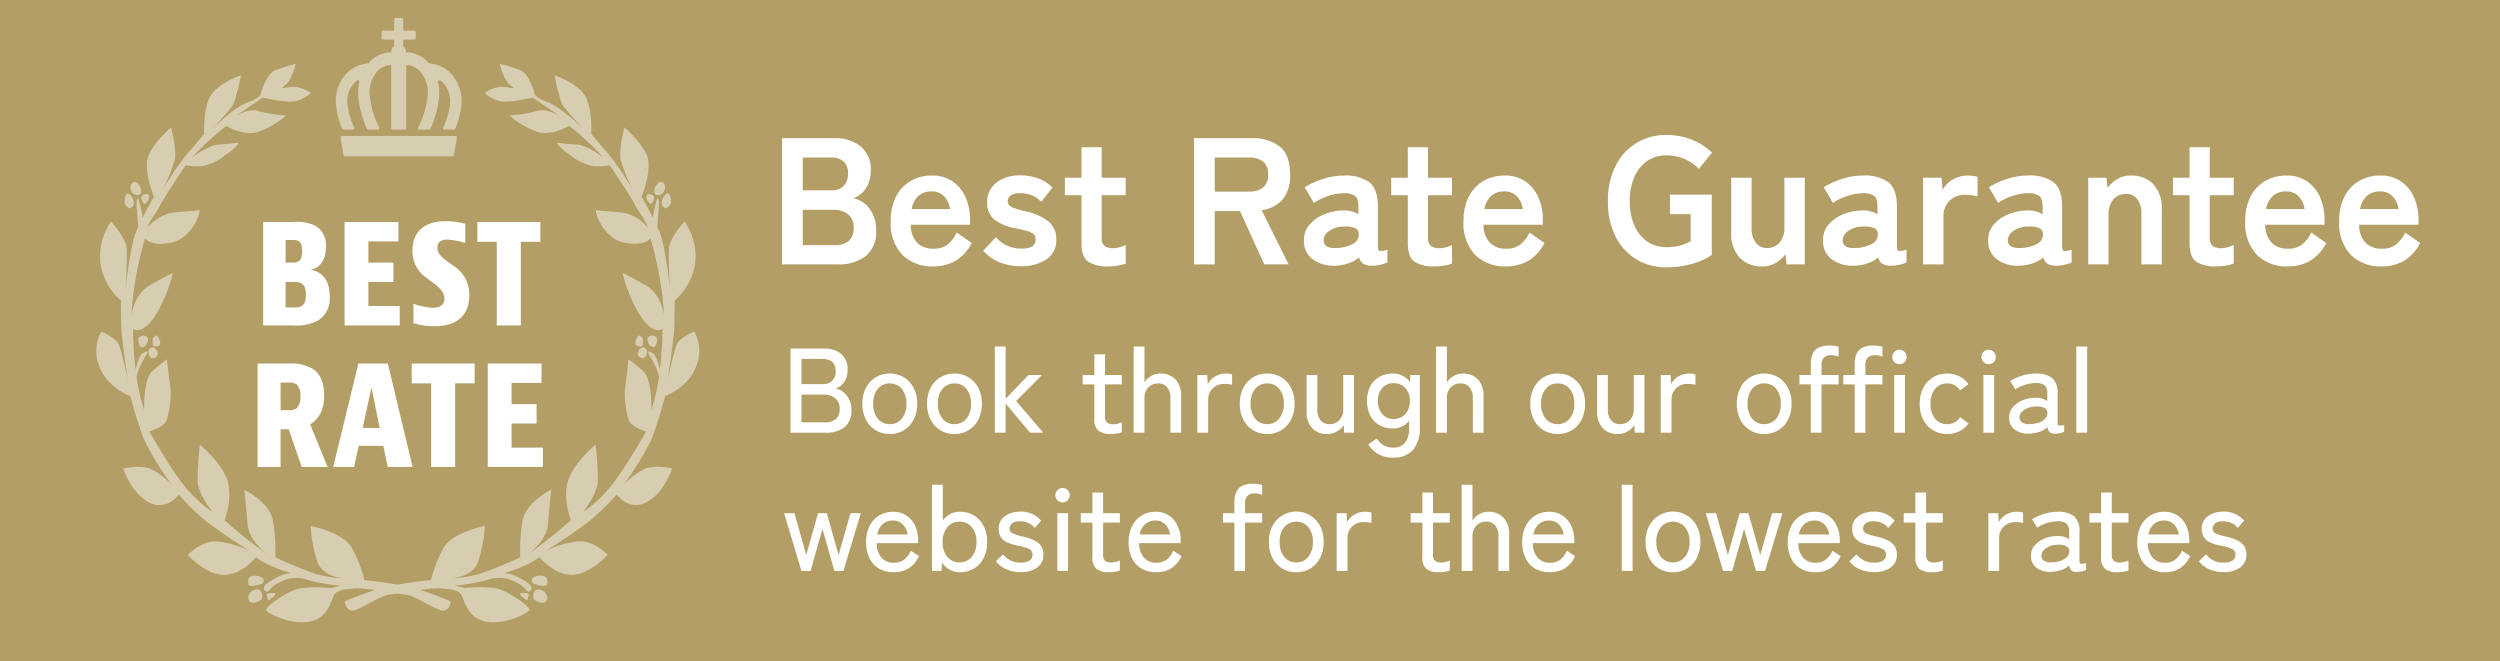 <svg xmlns="http://www.w3.org/2000/svg" width="416" height="110" viewBox="0 0 416 110"><g transform="translate(-1318 -485)"><rect width="416" height="110" transform="translate(1318 485)" fill="#b39e66"/><g transform="translate(189.564 -587.454)"><path d="M2.13,0V-21h8.82a6.537,6.537,0,0,1,4.26,1.365,4.788,4.788,0,0,1,1.68,3.945,5.3,5.3,0,0,1-.825,3.045A4.035,4.035,0,0,1,13.98-11.01a4.318,4.318,0,0,1,2.715,1.755,5.791,5.791,0,0,1,1.1,3.585,5.142,5.142,0,0,1-1.74,4.29A7.48,7.48,0,0,1,11.28,0ZM5.58-3.21H10.8a3.605,3.605,0,0,0,2.445-.7,2.843,2.843,0,0,0,.8-2.235,2.639,2.639,0,0,0-.93-2.2A3.61,3.61,0,0,0,10.8-9.09H5.58Zm0-9.12h4.77a2.677,2.677,0,0,0,2.07-.75,2.941,2.941,0,0,0,.69-2.07,2.526,2.526,0,0,0-.735-1.98,3.015,3.015,0,0,0-2.085-.66H5.58ZM27.27.33a6.987,6.987,0,0,1-5.1-1.905A7.565,7.565,0,0,1,20.22-7.23a8.735,8.735,0,0,1,.87-4.035,6.263,6.263,0,0,1,2.43-2.61,6.924,6.924,0,0,1,3.57-.915,5.865,5.865,0,0,1,3.42.975,6.239,6.239,0,0,1,2.16,2.655,9.176,9.176,0,0,1,.75,3.78v.78H23.55a4.306,4.306,0,0,0,1.14,3.075,3.8,3.8,0,0,0,2.64.915,3.747,3.747,0,0,0,2.31-.675A5.471,5.471,0,0,0,31.2-5.31l2.49,1.74A7.234,7.234,0,0,1,30.975-.585,7.349,7.349,0,0,1,27.27.33ZM23.7-9.21h6.39a3.807,3.807,0,0,0-1.035-2.175,2.8,2.8,0,0,0-2.025-.765,3.261,3.261,0,0,0-2.175.72A3.754,3.754,0,0,0,23.7-9.21ZM41.79.3a9.232,9.232,0,0,1-3.36-.615A7.4,7.4,0,0,1,35.61-2.28l2.1-2.25a5.451,5.451,0,0,0,4.26,1.89,3.506,3.506,0,0,0,1.785-.345A1.381,1.381,0,0,0,44.31-4.26a1.025,1.025,0,0,0-.27-.735,2.478,2.478,0,0,0-1.005-.525,18.729,18.729,0,0,0-2.145-.51,8.112,8.112,0,0,1-3.36-1.38,3.565,3.565,0,0,1-1.26-3.03,3.805,3.805,0,0,1,.72-2.325,4.723,4.723,0,0,1,1.95-1.515,6.719,6.719,0,0,1,2.73-.54,9.01,9.01,0,0,1,3.06.495,6.24,6.24,0,0,1,2.4,1.545l-1.89,2.37a4.133,4.133,0,0,0-1.62-1.11,5.447,5.447,0,0,0-1.89-.33,2.471,2.471,0,0,0-1.575.39,1.178,1.178,0,0,0-.465.93,1,1,0,0,0,.225.66,2.11,2.11,0,0,0,.885.51,18.592,18.592,0,0,0,1.92.54,9.19,9.19,0,0,1,3.72,1.65,3.7,3.7,0,0,1,1.32,3.03A3.744,3.744,0,0,1,46.1-.825,7.543,7.543,0,0,1,41.79.3ZM56.34.33a5.691,5.691,0,0,1-3.255-.78Q51.96-1.23,51.96-3.57v-7.95H49.2v-2.91h2.76V-19.5h3.36v5.07h3.99v2.91H55.32v7.08a1.613,1.613,0,0,0,.495,1.38,2.4,2.4,0,0,0,1.425.36A3.913,3.913,0,0,0,58.4-2.88a5.114,5.114,0,0,0,.915-.36V-.15A6.923,6.923,0,0,1,57.96.2,9.838,9.838,0,0,1,56.34.33ZM70.68,0V-21h9.6a7.261,7.261,0,0,1,4.665,1.38q1.725,1.38,1.725,4.65a6.139,6.139,0,0,1-1.26,4.185A5.552,5.552,0,0,1,81.93-9.03L86.43,0H82.38L78.33-8.88h-4.2V0Zm3.45-12.12H79.8a3.755,3.755,0,0,0,2.37-.66,2.621,2.621,0,0,0,.84-2.19,2.582,2.582,0,0,0-.84-2.16,3.755,3.755,0,0,0-2.37-.66H74.13ZM94.35.21A5.949,5.949,0,0,1,90.495-.81,3.734,3.734,0,0,1,88.98-4.02a3.864,3.864,0,0,1,.93-2.61,6.325,6.325,0,0,1,2.4-1.695,8.194,8.194,0,0,1,3.03-.645,4.44,4.44,0,0,1,1.47.12,4.543,4.543,0,0,1,1.23.51V-9.6q0-1.41-.6-1.83a3.084,3.084,0,0,0-1.77-.42,8.4,8.4,0,0,0-2.655.465A9.288,9.288,0,0,0,90.63-10.23L89.1-12.84A13.694,13.694,0,0,1,92.07-14.2a11.221,11.221,0,0,1,3.6-.585,6.639,6.639,0,0,1,4.2,1.125q1.41,1.125,1.41,4.065v6.63q0,.63.285.72a3.007,3.007,0,0,0,1.3-.21V-.33a6.147,6.147,0,0,1-1.125.375A6.116,6.116,0,0,1,100.29.21a2.665,2.665,0,0,1-1.425-.315A1.757,1.757,0,0,1,98.16-1.17,5.48,5.48,0,0,1,96.42-.2,7.527,7.527,0,0,1,94.35.21Zm-.06-2.94a6.2,6.2,0,0,0,2.775-.66A1.75,1.75,0,0,0,98.1-5.1a1.039,1.039,0,0,0-.735-.99A4.253,4.253,0,0,0,95.61-6.3a4.146,4.146,0,0,0-2.43.735,1.888,1.888,0,0,0-.93,1.575Q92.31-2.64,94.29-2.73ZM110.64.33a5.691,5.691,0,0,1-3.255-.78q-1.125-.78-1.125-3.12v-7.95H103.5v-2.91h2.76V-19.5h3.36v5.07h3.99v2.91h-3.99v7.08a1.613,1.613,0,0,0,.5,1.38,2.4,2.4,0,0,0,1.425.36,3.913,3.913,0,0,0,1.155-.18,5.115,5.115,0,0,0,.915-.36V-.15A6.923,6.923,0,0,1,112.26.2,9.838,9.838,0,0,1,110.64.33Zm11.94,0a6.987,6.987,0,0,1-5.1-1.905,7.565,7.565,0,0,1-1.95-5.655,8.735,8.735,0,0,1,.87-4.035,6.263,6.263,0,0,1,2.43-2.61,6.924,6.924,0,0,1,3.57-.915,5.865,5.865,0,0,1,3.42.975,6.239,6.239,0,0,1,2.16,2.655,9.176,9.176,0,0,1,.75,3.78v.78h-9.87A4.306,4.306,0,0,0,120-3.525a3.8,3.8,0,0,0,2.64.915,3.747,3.747,0,0,0,2.31-.675,5.471,5.471,0,0,0,1.56-2.025L129-3.57a7.234,7.234,0,0,1-2.715,2.985A7.349,7.349,0,0,1,122.58.33Zm-3.57-9.54h6.39a3.807,3.807,0,0,0-1.035-2.175,2.8,2.8,0,0,0-2.025-.765,3.261,3.261,0,0,0-2.175.72A3.754,3.754,0,0,0,119.01-9.21ZM149.31.48a9.485,9.485,0,0,1-5.055-1.35A9.228,9.228,0,0,1,140.8-4.7,12.765,12.765,0,0,1,139.56-10.5a12.836,12.836,0,0,1,1.245-5.835,9.331,9.331,0,0,1,3.45-3.84,9.4,9.4,0,0,1,5.055-1.365,11.01,11.01,0,0,1,4.3.825A10.022,10.022,0,0,1,156.87-18.6l-2.19,2.7a6.806,6.806,0,0,0-2.325-1.62,7.446,7.446,0,0,0-3.045-.63,5.513,5.513,0,0,0-3.255.96,6.22,6.22,0,0,0-2.115,2.685,9.971,9.971,0,0,0-.75,4.005,9.89,9.89,0,0,0,.75,3.975,6.22,6.22,0,0,0,2.115,2.685,5.513,5.513,0,0,0,3.255.96,8.28,8.28,0,0,0,2.355-.285,7.721,7.721,0,0,0,1.665-.705v-4.5h-3.45v-3.24h6.96V-1.59a11.1,11.1,0,0,1-3.345,1.515A15.333,15.333,0,0,1,149.31.48ZM165.18.33A4.946,4.946,0,0,1,161.5-1.11a5.815,5.815,0,0,1-1.425-4.26v-9.06h3.39v8.31a3.92,3.92,0,0,0,.705,2.52,2.261,2.261,0,0,0,1.845.87,2.694,2.694,0,0,0,2.1-.9,3.826,3.826,0,0,0,.81-2.64v-8.16h3.39V0h-3.03l-.18-1.71a5.269,5.269,0,0,1-1.56,1.425A4.4,4.4,0,0,1,165.18.33ZM180.72.21a5.949,5.949,0,0,1-3.855-1.02,3.735,3.735,0,0,1-1.515-3.21,3.864,3.864,0,0,1,.93-2.61,6.325,6.325,0,0,1,2.4-1.695,8.194,8.194,0,0,1,3.03-.645,4.44,4.44,0,0,1,1.47.12,4.543,4.543,0,0,1,1.23.51V-9.6q0-1.41-.6-1.83a3.084,3.084,0,0,0-1.77-.42,8.4,8.4,0,0,0-2.655.465A9.287,9.287,0,0,0,177-10.23l-1.53-2.61a13.694,13.694,0,0,1,2.97-1.365,11.222,11.222,0,0,1,3.6-.585,6.639,6.639,0,0,1,4.2,1.125q1.41,1.125,1.41,4.065v6.63q0,.63.285.72a3.007,3.007,0,0,0,1.3-.21V-.33a6.147,6.147,0,0,1-1.125.375A6.116,6.116,0,0,1,186.66.21a2.665,2.665,0,0,1-1.425-.315,1.757,1.757,0,0,1-.705-1.065,5.48,5.48,0,0,1-1.74.975A7.527,7.527,0,0,1,180.72.21Zm-.06-2.94a6.2,6.2,0,0,0,2.775-.66A1.75,1.75,0,0,0,184.47-5.1a1.039,1.039,0,0,0-.735-.99,4.253,4.253,0,0,0-1.755-.21,4.146,4.146,0,0,0-2.43.735,1.888,1.888,0,0,0-.93,1.575Q178.68-2.64,180.66-2.73ZM192,0V-14.43h3.06l.21,2.04a4.111,4.111,0,0,1,1.695-1.74,4.853,4.853,0,0,1,2.445-.66,6.607,6.607,0,0,1,.93.06,5,5,0,0,1,.72.15v3.27a6.049,6.049,0,0,0-.915-.195,8.688,8.688,0,0,0-1.215-.075,3.551,3.551,0,0,0-2.5.96,3.5,3.5,0,0,0-1.035,2.7V0Zm16.2.21a5.949,5.949,0,0,1-3.855-1.02,3.735,3.735,0,0,1-1.515-3.21,3.864,3.864,0,0,1,.93-2.61,6.325,6.325,0,0,1,2.4-1.695,8.194,8.194,0,0,1,3.03-.645,4.44,4.44,0,0,1,1.47.12,4.543,4.543,0,0,1,1.23.51V-9.6q0-1.41-.6-1.83a3.084,3.084,0,0,0-1.77-.42,8.4,8.4,0,0,0-2.655.465,9.287,9.287,0,0,0-2.385,1.155l-1.53-2.61a13.694,13.694,0,0,1,2.97-1.365,11.222,11.222,0,0,1,3.6-.585,6.639,6.639,0,0,1,4.2,1.125q1.41,1.125,1.41,4.065v6.63q0,.63.285.72a3.007,3.007,0,0,0,1.3-.21V-.33A6.147,6.147,0,0,1,215.6.045,6.116,6.116,0,0,1,214.14.21a2.665,2.665,0,0,1-1.425-.315,1.757,1.757,0,0,1-.705-1.065,5.48,5.48,0,0,1-1.74.975A7.527,7.527,0,0,1,208.2.21Zm-.06-2.94a6.2,6.2,0,0,0,2.775-.66A1.75,1.75,0,0,0,211.95-5.1a1.039,1.039,0,0,0-.735-.99,4.253,4.253,0,0,0-1.755-.21,4.146,4.146,0,0,0-2.43.735,1.888,1.888,0,0,0-.93,1.575Q206.16-2.64,208.14-2.73ZM219.48,0V-14.43h3.03l.18,1.71a5.459,5.459,0,0,1,1.59-1.455,4.344,4.344,0,0,1,2.34-.615,4.946,4.946,0,0,1,3.675,1.44,5.771,5.771,0,0,1,1.425,4.23V0h-3.39V-8.31a4.026,4.026,0,0,0-.69-2.565,2.265,2.265,0,0,0-1.86-.855,2.716,2.716,0,0,0-2.1.885,3.768,3.768,0,0,0-.81,2.625V0Zm21.24.33a5.691,5.691,0,0,1-3.255-.78q-1.125-.78-1.125-3.12v-7.95h-2.76v-2.91h2.76V-19.5h3.36v5.07h3.99v2.91H239.7v7.08a1.613,1.613,0,0,0,.495,1.38,2.4,2.4,0,0,0,1.425.36,3.913,3.913,0,0,0,1.155-.18,5.115,5.115,0,0,0,.915-.36V-.15A6.923,6.923,0,0,1,242.34.2,9.838,9.838,0,0,1,240.72.33Zm11.94,0a6.987,6.987,0,0,1-5.1-1.905,7.565,7.565,0,0,1-1.95-5.655,8.735,8.735,0,0,1,.87-4.035,6.263,6.263,0,0,1,2.43-2.61,6.924,6.924,0,0,1,3.57-.915,5.865,5.865,0,0,1,3.42.975,6.239,6.239,0,0,1,2.16,2.655,9.177,9.177,0,0,1,.75,3.78v.78h-9.87a4.306,4.306,0,0,0,1.14,3.075,3.8,3.8,0,0,0,2.64.915,3.747,3.747,0,0,0,2.31-.675,5.471,5.471,0,0,0,1.56-2.025l2.49,1.74a7.235,7.235,0,0,1-2.715,2.985A7.349,7.349,0,0,1,252.66.33Zm-3.57-9.54h6.39a3.806,3.806,0,0,0-1.035-2.175,2.8,2.8,0,0,0-2.025-.765,3.261,3.261,0,0,0-2.175.72A3.754,3.754,0,0,0,249.09-9.21ZM268.29.33a6.987,6.987,0,0,1-5.1-1.905,7.565,7.565,0,0,1-1.95-5.655,8.735,8.735,0,0,1,.87-4.035,6.263,6.263,0,0,1,2.43-2.61,6.924,6.924,0,0,1,3.57-.915,5.865,5.865,0,0,1,3.42.975,6.239,6.239,0,0,1,2.16,2.655,9.176,9.176,0,0,1,.75,3.78v.78h-9.87a4.306,4.306,0,0,0,1.14,3.075,3.8,3.8,0,0,0,2.64.915,3.747,3.747,0,0,0,2.31-.675,5.471,5.471,0,0,0,1.56-2.025l2.49,1.74a7.234,7.234,0,0,1-2.715,2.985A7.349,7.349,0,0,1,268.29.33Zm-3.57-9.54h6.39a3.807,3.807,0,0,0-1.035-2.175,2.8,2.8,0,0,0-2.025-.765,3.261,3.261,0,0,0-2.175.72A3.754,3.754,0,0,0,264.72-9.21Z" transform="translate(1256.436 1116.454)" fill="#fff"/><path d="M1.54,0V-14H7.08a4.3,4.3,0,0,1,2.91.91,3.291,3.291,0,0,1,1.05,2.63,3.459,3.459,0,0,1-.54,1.98A2.857,2.857,0,0,1,9.08-7.36a3.134,3.134,0,0,1,1.87,1.25,3.85,3.85,0,0,1,.73,2.35A3.489,3.489,0,0,1,10.57-.94,4.874,4.874,0,0,1,7.34,0ZM3.36-1.72H7.12A2.94,2.94,0,0,0,9.1-2.27a2.172,2.172,0,0,0,.62-1.71,2.145,2.145,0,0,0-.74-1.74A2.828,2.828,0,0,0,7.1-6.34H3.36Zm0-6.36H6.88A2.149,2.149,0,0,0,8.5-8.66a2.123,2.123,0,0,0,.56-1.54q0-2.08-2.3-2.08H3.36ZM18.06.22a4.413,4.413,0,0,1-2.35-.63,4.386,4.386,0,0,1-1.62-1.77,5.664,5.664,0,0,1-.59-2.64,5.6,5.6,0,0,1,.59-2.63,4.4,4.4,0,0,1,1.62-1.76,4.413,4.413,0,0,1,2.35-.63,4.413,4.413,0,0,1,2.35.63,4.4,4.4,0,0,1,1.62,1.76,5.6,5.6,0,0,1,.59,2.63,5.664,5.664,0,0,1-.59,2.64A4.386,4.386,0,0,1,20.41-.41,4.413,4.413,0,0,1,18.06.22Zm0-1.64a2.486,2.486,0,0,0,1.99-.91,3.734,3.734,0,0,0,.77-2.49,3.693,3.693,0,0,0-.77-2.48,2.5,2.5,0,0,0-1.99-.9,2.5,2.5,0,0,0-1.99.9,3.693,3.693,0,0,0-.77,2.48,3.734,3.734,0,0,0,.77,2.49A2.486,2.486,0,0,0,18.06-1.42ZM28.82.22a4.413,4.413,0,0,1-2.35-.63,4.386,4.386,0,0,1-1.62-1.77,5.664,5.664,0,0,1-.59-2.64,5.6,5.6,0,0,1,.59-2.63,4.4,4.4,0,0,1,1.62-1.76,4.413,4.413,0,0,1,2.35-.63,4.413,4.413,0,0,1,2.35.63,4.4,4.4,0,0,1,1.62,1.76,5.6,5.6,0,0,1,.59,2.63,5.665,5.665,0,0,1-.59,2.64A4.386,4.386,0,0,1,31.17-.41,4.413,4.413,0,0,1,28.82.22Zm0-1.64a2.486,2.486,0,0,0,1.99-.91,3.734,3.734,0,0,0,.77-2.49,3.693,3.693,0,0,0-.77-2.48,2.5,2.5,0,0,0-1.99-.9,2.5,2.5,0,0,0-1.99.9,3.693,3.693,0,0,0-.77,2.48,3.734,3.734,0,0,0,.77,2.49A2.486,2.486,0,0,0,28.82-1.42ZM35.54,0V-14.34h1.8v8.7l3.8-3.96h2.24l-4.3,4.34L43.6,0H41.4L37.34-4.86V0ZM54.86.22A3.378,3.378,0,0,1,52.8-.31a2.425,2.425,0,0,1-.7-2.03v-5.7H50.16V-9.6H52.1v-3.44h1.78V-9.6h2.78v1.56H53.88v5.32a1.271,1.271,0,0,0,.35,1.05,1.7,1.7,0,0,0,1.05.27,2.76,2.76,0,0,0,.75-.11,3.666,3.666,0,0,0,.63-.23V-.08a3.429,3.429,0,0,1-.82.22A6.2,6.2,0,0,1,54.86.22ZM58.64,0V-14.34h1.8v5.98A3.168,3.168,0,0,1,61.5-9.4a2.98,2.98,0,0,1,1.62-.44,3.3,3.3,0,0,1,2.47.97,3.854,3.854,0,0,1,.95,2.81V0H64.76V-5.68a2.771,2.771,0,0,0-.56-1.89,1.861,1.861,0,0,0-1.46-.63,2.192,2.192,0,0,0-1.66.67,2.484,2.484,0,0,0-.64,1.79V0Zm10.6,0V-9.6h1.64l.1,1.5a3.092,3.092,0,0,1,1.21-1.26,3.373,3.373,0,0,1,1.75-.48,4.248,4.248,0,0,1,.6.04q.28.04.48.08v1.74a3.932,3.932,0,0,0-.56-.1,6.355,6.355,0,0,0-.74-.04,2.678,2.678,0,0,0-1.9.73,2.5,2.5,0,0,0-.78,1.91V0ZM80.86.22a4.413,4.413,0,0,1-2.35-.63,4.386,4.386,0,0,1-1.62-1.77,5.664,5.664,0,0,1-.59-2.64,5.6,5.6,0,0,1,.59-2.63,4.4,4.4,0,0,1,1.62-1.76,4.413,4.413,0,0,1,2.35-.63,4.413,4.413,0,0,1,2.35.63,4.4,4.4,0,0,1,1.62,1.76,5.6,5.6,0,0,1,.59,2.63,5.664,5.664,0,0,1-.59,2.64A4.386,4.386,0,0,1,83.21-.41,4.413,4.413,0,0,1,80.86.22Zm0-1.64a2.486,2.486,0,0,0,1.99-.91,3.734,3.734,0,0,0,.77-2.49,3.693,3.693,0,0,0-.77-2.48,2.5,2.5,0,0,0-1.99-.9,2.5,2.5,0,0,0-1.99.9,3.693,3.693,0,0,0-.77,2.48,3.734,3.734,0,0,0,.77,2.49A2.486,2.486,0,0,0,80.86-1.42ZM90.82.22a3.271,3.271,0,0,1-2.46-.97,3.879,3.879,0,0,1-.94-2.81V-9.6H89.2v5.68a2.737,2.737,0,0,0,.56,1.87,1.839,1.839,0,0,0,1.44.63,2.225,2.225,0,0,0,1.67-.67,2.489,2.489,0,0,0,.65-1.81V-9.6H95.3V0H93.68L93.6-1.24A3.678,3.678,0,0,1,92.47-.21,3.122,3.122,0,0,1,90.82.22Zm11.04,3.92a4.6,4.6,0,0,1-4.18-2.2L99.12.96a2.973,2.973,0,0,0,2.74,1.52,2.353,2.353,0,0,0,1.96-.83,4.1,4.1,0,0,0,.66-2.57V-1.98a3.412,3.412,0,0,1-1.17.94,3.414,3.414,0,0,1-1.53.34,4.523,4.523,0,0,1-2.22-.54,3.778,3.778,0,0,1-1.53-1.57,5.178,5.178,0,0,1-.55-2.47,5.1,5.1,0,0,1,.55-2.47A3.807,3.807,0,0,1,99.56-9.3a4.523,4.523,0,0,1,2.22-.54,3.51,3.51,0,0,1,1.61.37,3.524,3.524,0,0,1,1.23,1.03l.06-1.16h1.58V-.92a5.562,5.562,0,0,1-1.13,3.77A4.114,4.114,0,0,1,101.86,4.14Zm.04-6.42a2.528,2.528,0,0,0,1.94-.82,3.079,3.079,0,0,0,.76-2.18,3.007,3.007,0,0,0-.76-2.16,2.559,2.559,0,0,0-1.94-.8,2.441,2.441,0,0,0-1.89.8,3.082,3.082,0,0,0-.73,2.16,3.157,3.157,0,0,0,.73,2.18A2.413,2.413,0,0,0,101.9-2.28ZM108.96,0V-14.34h1.8v5.98a3.168,3.168,0,0,1,1.06-1.04,2.98,2.98,0,0,1,1.62-.44,3.3,3.3,0,0,1,2.47.97,3.854,3.854,0,0,1,.95,2.81V0h-1.78V-5.68a2.771,2.771,0,0,0-.56-1.89,1.861,1.861,0,0,0-1.46-.63,2.192,2.192,0,0,0-1.66.67,2.484,2.484,0,0,0-.64,1.79V0ZM129.2.22a4.413,4.413,0,0,1-2.35-.63,4.386,4.386,0,0,1-1.62-1.77,5.664,5.664,0,0,1-.59-2.64,5.6,5.6,0,0,1,.59-2.63,4.4,4.4,0,0,1,1.62-1.76,4.413,4.413,0,0,1,2.35-.63,4.413,4.413,0,0,1,2.35.63,4.4,4.4,0,0,1,1.62,1.76,5.6,5.6,0,0,1,.59,2.63,5.665,5.665,0,0,1-.59,2.64,4.386,4.386,0,0,1-1.62,1.77A4.413,4.413,0,0,1,129.2.22Zm0-1.64a2.486,2.486,0,0,0,1.99-.91,3.733,3.733,0,0,0,.77-2.49,3.693,3.693,0,0,0-.77-2.48,2.5,2.5,0,0,0-1.99-.9,2.5,2.5,0,0,0-1.99.9,3.693,3.693,0,0,0-.77,2.48,3.734,3.734,0,0,0,.77,2.49A2.486,2.486,0,0,0,129.2-1.42ZM139.16.22a3.271,3.271,0,0,1-2.46-.97,3.879,3.879,0,0,1-.94-2.81V-9.6h1.78v5.68a2.737,2.737,0,0,0,.56,1.87,1.839,1.839,0,0,0,1.44.63,2.225,2.225,0,0,0,1.67-.67,2.489,2.489,0,0,0,.65-1.81V-9.6h1.78V0h-1.62l-.08-1.24a3.678,3.678,0,0,1-1.13,1.03A3.122,3.122,0,0,1,139.16.22ZM146.34,0V-9.6h1.64l.1,1.5a3.092,3.092,0,0,1,1.21-1.26,3.373,3.373,0,0,1,1.75-.48,4.248,4.248,0,0,1,.6.04q.28.04.48.08v1.74a3.932,3.932,0,0,0-.56-.1,6.355,6.355,0,0,0-.74-.04,2.678,2.678,0,0,0-1.9.73,2.5,2.5,0,0,0-.78,1.91V0Zm17.22.22a4.413,4.413,0,0,1-2.35-.63,4.386,4.386,0,0,1-1.62-1.77A5.665,5.665,0,0,1,159-4.82a5.6,5.6,0,0,1,.59-2.63,4.4,4.4,0,0,1,1.62-1.76,4.413,4.413,0,0,1,2.35-.63,4.413,4.413,0,0,1,2.35.63,4.4,4.4,0,0,1,1.62,1.76,5.6,5.6,0,0,1,.59,2.63,5.665,5.665,0,0,1-.59,2.64,4.386,4.386,0,0,1-1.62,1.77A4.413,4.413,0,0,1,163.56.22Zm0-1.64a2.486,2.486,0,0,0,1.99-.91,3.733,3.733,0,0,0,.77-2.49,3.693,3.693,0,0,0-.77-2.48,2.5,2.5,0,0,0-1.99-.9,2.5,2.5,0,0,0-1.99.9,3.693,3.693,0,0,0-.77,2.48,3.733,3.733,0,0,0,.77,2.49A2.486,2.486,0,0,0,163.56-1.42ZM171.32,0V-8.04h-1.9V-9.6h1.9v-1.8a3.83,3.83,0,0,1,.38-1.86,2.116,2.116,0,0,1,1.06-.96,4.127,4.127,0,0,1,1.58-.28,5.57,5.57,0,0,1,1.6.2v1.64a3.907,3.907,0,0,0-.59-.17,3.22,3.22,0,0,0-.67-.07,1.646,1.646,0,0,0-1.15.39,1.671,1.671,0,0,0-.43,1.29V-9.6h2.84v1.56H173.1V0Zm7.3,0V-8.04h-1.9V-9.6h1.9v-1.8a3.83,3.83,0,0,1,.38-1.86,2.116,2.116,0,0,1,1.06-.96,4.127,4.127,0,0,1,1.58-.28,5.57,5.57,0,0,1,1.6.2v1.64a3.907,3.907,0,0,0-.59-.17,3.22,3.22,0,0,0-.67-.07,1.646,1.646,0,0,0-1.15.39,1.671,1.671,0,0,0-.43,1.29V-9.6h2.84v1.56H180.4V0Zm6.58,0V-9.6h1.78V0Zm.88-11.4a1.157,1.157,0,0,1-.85-.35,1.157,1.157,0,0,1-.35-.85,1.157,1.157,0,0,1,.35-.85,1.157,1.157,0,0,1,.85-.35,1.134,1.134,0,0,1,.83.35,1.157,1.157,0,0,1,.35.85,1.157,1.157,0,0,1-.35.85A1.134,1.134,0,0,1,186.08-11.4ZM194,.22a4.413,4.413,0,0,1-2.35-.63,4.4,4.4,0,0,1-1.62-1.76,5.6,5.6,0,0,1-.59-2.63,5.665,5.665,0,0,1,.59-2.64,4.386,4.386,0,0,1,1.62-1.77A4.413,4.413,0,0,1,194-9.84a4.535,4.535,0,0,1,2.02.45,4.1,4.1,0,0,1,1.54,1.31l-1.42,1.06A2.378,2.378,0,0,0,194-8.2a2.5,2.5,0,0,0-1.99.9,3.726,3.726,0,0,0-.77,2.5,3.693,3.693,0,0,0,.77,2.48,2.5,2.5,0,0,0,1.99.9,2.434,2.434,0,0,0,2.16-1.16l1.4,1.04a4.1,4.1,0,0,1-1.54,1.31A4.535,4.535,0,0,1,194,.22ZM200.04,0V-9.6h1.78V0Zm.88-11.4a1.157,1.157,0,0,1-.85-.35,1.157,1.157,0,0,1-.35-.85,1.157,1.157,0,0,1,.35-.85,1.157,1.157,0,0,1,.85-.35,1.134,1.134,0,0,1,.83.35,1.157,1.157,0,0,1,.35.85,1.157,1.157,0,0,1-.35.85A1.134,1.134,0,0,1,200.92-11.4ZM207.68.16a3.737,3.737,0,0,1-2.41-.67,2.4,2.4,0,0,1-.95-2.05,2.5,2.5,0,0,1,.63-1.7,4.292,4.292,0,0,1,1.62-1.13,5.308,5.308,0,0,1,2.05-.41,3.321,3.321,0,0,1,1.14.11,2.819,2.819,0,0,1,.9.43v-1.2a1.741,1.741,0,0,0-.47-1.46,2.488,2.488,0,0,0-1.45-.34,5.955,5.955,0,0,0-1.79.3,5.919,5.919,0,0,0-1.61.76l-.84-1.4a8.385,8.385,0,0,1,1.95-.88,7.5,7.5,0,0,1,2.29-.36,4.3,4.3,0,0,1,2.74.73,3.262,3.262,0,0,1,.9,2.65v4.82q0,.38.2.44a2.325,2.325,0,0,0,.9-.1V-.14a5.808,5.808,0,0,1-.66.2,3.368,3.368,0,0,1-.82.1,1.409,1.409,0,0,1-.92-.24,1.4,1.4,0,0,1-.38-.86,3.292,3.292,0,0,1-1.36.8A6.493,6.493,0,0,1,207.68.16Zm.02-1.58a5.214,5.214,0,0,0,1.53-.25,2.559,2.559,0,0,0,1.09-.66,1.322,1.322,0,0,0,.36-1.03.9.9,0,0,0-.57-.8,2.932,2.932,0,0,0-1.35-.2,3.889,3.889,0,0,0-1.36.27,2.7,2.7,0,0,0-.99.65,1.292,1.292,0,0,0-.37.9,1,1,0,0,0,.46.85A2.057,2.057,0,0,0,207.7-1.42ZM215.5,0V-14.34h1.8V0ZM3.36,23,.48,13.4H2.2l1.96,6.96L6.12,13.4H7.58l1.96,6.96,1.98-6.96h1.72L10.34,23H8.84L6.86,16,4.88,23Zm15.36.22a4.845,4.845,0,0,1-2.4-.58,3.983,3.983,0,0,1-1.62-1.71,5.919,5.919,0,0,1-.58-2.73,5.776,5.776,0,0,1,.58-2.67,4.309,4.309,0,0,1,1.59-1.75,4.363,4.363,0,0,1,2.33-.62,3.828,3.828,0,0,1,2.25.65,4.163,4.163,0,0,1,1.42,1.73,5.645,5.645,0,0,1,.49,2.36v.48h-6.9a3.591,3.591,0,0,0,.81,2.43,2.663,2.663,0,0,0,2.05.83,2.748,2.748,0,0,0,1.69-.5,3.8,3.8,0,0,0,1.13-1.5l1.36.9a4.7,4.7,0,0,1-1.73,2.04A4.652,4.652,0,0,1,18.72,23.22Zm-2.74-6.28h5.04a2.931,2.931,0,0,0-.8-1.68,2.2,2.2,0,0,0-1.62-.64,2.53,2.53,0,0,0-1.72.59A2.942,2.942,0,0,0,15.98,16.94Zm13.74,6.28a3.391,3.391,0,0,1-1.7-.43,3.9,3.9,0,0,1-1.28-1.17L26.68,23h-1.6V8.66h1.8v5.96a3.491,3.491,0,0,1,1.22-1.08,3.417,3.417,0,0,1,1.62-.38,4.47,4.47,0,0,1,2.34.61,4.284,4.284,0,0,1,1.61,1.74,5.741,5.741,0,0,1,.59,2.69,5.7,5.7,0,0,1-.59,2.67,4.284,4.284,0,0,1-1.61,1.74A4.47,4.47,0,0,1,29.72,23.22Zm-.06-1.64a2.586,2.586,0,0,0,2.02-.9,3.6,3.6,0,0,0,.8-2.48,3.633,3.633,0,0,0-.8-2.5,2.586,2.586,0,0,0-2.02-.9,2.557,2.557,0,0,0-2.01.9,3.663,3.663,0,0,0-.79,2.5,3.631,3.631,0,0,0,.79,2.48A2.557,2.557,0,0,0,29.66,21.58ZM39.8,23.2a5.887,5.887,0,0,1-2.28-.44,4.491,4.491,0,0,1-1.8-1.36l1.18-1.16a3.575,3.575,0,0,0,2.98,1.38,2.654,2.654,0,0,0,1.4-.32,1.147,1.147,0,0,0,.52-1.06.948.948,0,0,0-.54-.89,7.394,7.394,0,0,0-1.92-.55,8.342,8.342,0,0,1-1.61-.48,2.649,2.649,0,0,1-1.13-.87,2.451,2.451,0,0,1-.42-1.49,2.419,2.419,0,0,1,.48-1.51,3.1,3.1,0,0,1,1.27-.97,4.382,4.382,0,0,1,1.75-.34,4.321,4.321,0,0,1,3.56,1.5l-1.06,1.22a2.617,2.617,0,0,0-1.08-.85,3.565,3.565,0,0,0-1.4-.27,1.969,1.969,0,0,0-1.28.35,1.051,1.051,0,0,0-.42.83.868.868,0,0,0,.48.82,7.521,7.521,0,0,0,1.74.54,8.483,8.483,0,0,1,1.77.58,3.077,3.077,0,0,1,1.2.94,2.454,2.454,0,0,1,.43,1.5,2.488,2.488,0,0,1-1.05,2.14A4.62,4.62,0,0,1,39.8,23.2Zm6.14-.2V13.4h1.78V23Zm.88-11.4a1.2,1.2,0,1,1,0-2.4,1.134,1.134,0,0,1,.83.35,1.207,1.207,0,0,1,0,1.7A1.134,1.134,0,0,1,46.82,11.6Zm7.72,11.62a3.378,3.378,0,0,1-2.06-.53,2.425,2.425,0,0,1-.7-2.03v-5.7H49.84V13.4h1.94V9.96h1.78V13.4h2.78v1.56H53.56v5.32a1.271,1.271,0,0,0,.35,1.05,1.7,1.7,0,0,0,1.05.27,2.76,2.76,0,0,0,.75-.11,3.666,3.666,0,0,0,.63-.23v1.66a3.429,3.429,0,0,1-.82.22A6.2,6.2,0,0,1,54.54,23.22Zm7.86,0a4.845,4.845,0,0,1-2.4-.58,3.983,3.983,0,0,1-1.62-1.71,5.919,5.919,0,0,1-.58-2.73,5.776,5.776,0,0,1,.58-2.67,4.309,4.309,0,0,1,1.59-1.75,4.363,4.363,0,0,1,2.33-.62,3.828,3.828,0,0,1,2.25.65,4.163,4.163,0,0,1,1.42,1.73,5.645,5.645,0,0,1,.49,2.36v.48h-6.9a3.591,3.591,0,0,0,.81,2.43,2.663,2.663,0,0,0,2.05.83,2.748,2.748,0,0,0,1.69-.5,3.8,3.8,0,0,0,1.13-1.5l1.36.9a4.7,4.7,0,0,1-1.73,2.04A4.652,4.652,0,0,1,62.4,23.22Zm-2.74-6.28H64.7a2.931,2.931,0,0,0-.8-1.68,2.2,2.2,0,0,0-1.62-.64,2.53,2.53,0,0,0-1.72.59A2.942,2.942,0,0,0,59.66,16.94ZM75.4,23V14.96H73.5V13.4h1.9V11.6a3.83,3.83,0,0,1,.38-1.86,2.116,2.116,0,0,1,1.06-.96,4.127,4.127,0,0,1,1.58-.28,5.57,5.57,0,0,1,1.6.2v1.64a3.907,3.907,0,0,0-.59-.17,3.22,3.22,0,0,0-.67-.07,1.646,1.646,0,0,0-1.15.39,1.671,1.671,0,0,0-.43,1.29V13.4h2.84v1.56H77.18V23Zm10.3.22a4.314,4.314,0,0,1-3.97-2.4,5.664,5.664,0,0,1-.59-2.64,5.6,5.6,0,0,1,.59-2.63,4.458,4.458,0,0,1,7.94,0,5.6,5.6,0,0,1,.59,2.63,5.664,5.664,0,0,1-.59,2.64,4.314,4.314,0,0,1-3.97,2.4Zm0-1.64a2.486,2.486,0,0,0,1.99-.91,3.734,3.734,0,0,0,.77-2.49,3.693,3.693,0,0,0-.77-2.48,2.65,2.65,0,0,0-3.98,0,3.693,3.693,0,0,0-.77,2.48,3.734,3.734,0,0,0,.77,2.49A2.486,2.486,0,0,0,85.7,21.58ZM92.42,23V13.4h1.64l.1,1.5a3.092,3.092,0,0,1,1.21-1.26,3.373,3.373,0,0,1,1.75-.48,4.248,4.248,0,0,1,.6.04q.28.04.48.08v1.74a3.932,3.932,0,0,0-.56-.1,6.355,6.355,0,0,0-.74-.04,2.678,2.678,0,0,0-1.9.73,2.5,2.5,0,0,0-.78,1.91V23Zm17.02.22a3.378,3.378,0,0,1-2.06-.53,2.425,2.425,0,0,1-.7-2.03v-5.7h-1.94V13.4h1.94V9.96h1.78V13.4h2.78v1.56h-2.78v5.32a1.271,1.271,0,0,0,.35,1.05,1.7,1.7,0,0,0,1.05.27,2.76,2.76,0,0,0,.75-.11,3.666,3.666,0,0,0,.63-.23v1.66a3.429,3.429,0,0,1-.82.22A6.2,6.2,0,0,1,109.44,23.22Zm3.78-.22V8.66h1.8v5.98a3.168,3.168,0,0,1,1.06-1.04,2.98,2.98,0,0,1,1.62-.44,3.3,3.3,0,0,1,2.47.97,3.854,3.854,0,0,1,.95,2.81V23h-1.78V17.32a2.771,2.771,0,0,0-.56-1.89,1.861,1.861,0,0,0-1.46-.63,2.192,2.192,0,0,0-1.66.67,2.484,2.484,0,0,0-.64,1.79V23Zm14.68.22a4.845,4.845,0,0,1-2.4-.58,3.983,3.983,0,0,1-1.62-1.71,5.919,5.919,0,0,1-.58-2.73,5.776,5.776,0,0,1,.58-2.67,4.309,4.309,0,0,1,1.59-1.75,4.363,4.363,0,0,1,2.33-.62,3.828,3.828,0,0,1,2.25.65,4.162,4.162,0,0,1,1.42,1.73,5.644,5.644,0,0,1,.49,2.36v.48h-6.9a3.591,3.591,0,0,0,.81,2.43,2.663,2.663,0,0,0,2.05.83,2.748,2.748,0,0,0,1.69-.5,3.8,3.8,0,0,0,1.13-1.5l1.36.9a4.7,4.7,0,0,1-1.73,2.04A4.652,4.652,0,0,1,127.9,23.22Zm-2.74-6.28h5.04a2.931,2.931,0,0,0-.8-1.68,2.2,2.2,0,0,0-1.62-.64,2.53,2.53,0,0,0-1.72.59A2.942,2.942,0,0,0,125.16,16.94ZM139.86,23V8.66h1.8V23Zm8.52.22a4.314,4.314,0,0,1-3.97-2.4,5.665,5.665,0,0,1-.59-2.64,5.6,5.6,0,0,1,.59-2.63,4.458,4.458,0,0,1,7.94,0,5.6,5.6,0,0,1,.59,2.63,5.665,5.665,0,0,1-.59,2.64,4.314,4.314,0,0,1-3.97,2.4Zm0-1.64a2.486,2.486,0,0,0,1.99-.91,3.733,3.733,0,0,0,.77-2.49,3.693,3.693,0,0,0-.77-2.48,2.65,2.65,0,0,0-3.98,0,3.693,3.693,0,0,0-.77,2.48,3.733,3.733,0,0,0,.77,2.49A2.486,2.486,0,0,0,148.38,21.58ZM156.72,23l-2.88-9.6h1.72l1.96,6.96,1.96-6.96h1.46l1.96,6.96,1.98-6.96h1.72L163.7,23h-1.5l-1.98-7-1.98,7Zm15.36.22a4.845,4.845,0,0,1-2.4-.58,3.983,3.983,0,0,1-1.62-1.71,5.919,5.919,0,0,1-.58-2.73,5.777,5.777,0,0,1,.58-2.67,4.309,4.309,0,0,1,1.59-1.75,4.363,4.363,0,0,1,2.33-.62,3.828,3.828,0,0,1,2.25.65,4.163,4.163,0,0,1,1.42,1.73,5.645,5.645,0,0,1,.49,2.36v.48h-6.9a3.59,3.59,0,0,0,.81,2.43,2.663,2.663,0,0,0,2.05.83,2.748,2.748,0,0,0,1.69-.5,3.8,3.8,0,0,0,1.13-1.5l1.36.9a4.7,4.7,0,0,1-1.73,2.04A4.652,4.652,0,0,1,172.08,23.22Zm-2.74-6.28h5.04a2.931,2.931,0,0,0-.8-1.68,2.2,2.2,0,0,0-1.62-.64,2.53,2.53,0,0,0-1.72.59A2.942,2.942,0,0,0,169.34,16.94Zm12.48,6.26a5.887,5.887,0,0,1-2.28-.44,4.491,4.491,0,0,1-1.8-1.36l1.18-1.16a3.575,3.575,0,0,0,2.98,1.38,2.654,2.654,0,0,0,1.4-.32,1.147,1.147,0,0,0,.52-1.06.948.948,0,0,0-.54-.89,7.394,7.394,0,0,0-1.92-.55,8.342,8.342,0,0,1-1.61-.48,2.649,2.649,0,0,1-1.13-.87,2.451,2.451,0,0,1-.42-1.49,2.419,2.419,0,0,1,.48-1.51,3.1,3.1,0,0,1,1.27-.97,4.382,4.382,0,0,1,1.75-.34,4.321,4.321,0,0,1,3.56,1.5l-1.06,1.22a2.617,2.617,0,0,0-1.08-.85,3.565,3.565,0,0,0-1.4-.27,1.969,1.969,0,0,0-1.28.35,1.051,1.051,0,0,0-.42.83.868.868,0,0,0,.48.82,7.522,7.522,0,0,0,1.74.54,8.483,8.483,0,0,1,1.77.58,3.077,3.077,0,0,1,1.2.94,2.454,2.454,0,0,1,.43,1.5,2.488,2.488,0,0,1-1.05,2.14A4.62,4.62,0,0,1,181.82,23.2Zm9.66.02a3.378,3.378,0,0,1-2.06-.53,2.425,2.425,0,0,1-.7-2.03v-5.7h-1.94V13.4h1.94V9.96h1.78V13.4h2.78v1.56H190.5v5.32a1.271,1.271,0,0,0,.35,1.05,1.7,1.7,0,0,0,1.05.27,2.76,2.76,0,0,0,.75-.11,3.666,3.666,0,0,0,.63-.23v1.66a3.429,3.429,0,0,1-.82.22A6.2,6.2,0,0,1,191.48,23.22Zm9.38-.22V13.4h1.64l.1,1.5a3.092,3.092,0,0,1,1.21-1.26,3.373,3.373,0,0,1,1.75-.48,4.248,4.248,0,0,1,.6.04q.28.04.48.08v1.74a3.932,3.932,0,0,0-.56-.1,6.355,6.355,0,0,0-.74-.04,2.678,2.678,0,0,0-1.9.73,2.5,2.5,0,0,0-.78,1.91V23Zm10.46.16a3.737,3.737,0,0,1-2.41-.67,2.4,2.4,0,0,1-.95-2.05,2.5,2.5,0,0,1,.63-1.7,4.292,4.292,0,0,1,1.62-1.13,5.308,5.308,0,0,1,2.05-.41,3.321,3.321,0,0,1,1.14.11,2.819,2.819,0,0,1,.9.43v-1.2a1.741,1.741,0,0,0-.47-1.46,2.488,2.488,0,0,0-1.45-.34,6.558,6.558,0,0,0-3.4,1.06l-.84-1.4a8.385,8.385,0,0,1,1.95-.88,7.5,7.5,0,0,1,2.29-.36,4.3,4.3,0,0,1,2.74.73,3.262,3.262,0,0,1,.9,2.65v4.82q0,.38.2.44a2.325,2.325,0,0,0,.9-.1v1.16a5.808,5.808,0,0,1-.66.2,3.368,3.368,0,0,1-.82.1,1.087,1.087,0,0,1-1.3-1.1,3.292,3.292,0,0,1-1.36.8A6.493,6.493,0,0,1,211.32,23.16Zm.02-1.58a5.214,5.214,0,0,0,1.53-.25,2.559,2.559,0,0,0,1.09-.66,1.322,1.322,0,0,0,.36-1.03.9.9,0,0,0-.57-.8,2.932,2.932,0,0,0-1.35-.2,3.89,3.89,0,0,0-1.36.27,2.7,2.7,0,0,0-.99.65,1.292,1.292,0,0,0-.37.9,1,1,0,0,0,.46.85A2.057,2.057,0,0,0,211.34,21.58Zm11.04,1.64a3.378,3.378,0,0,1-2.06-.53,2.425,2.425,0,0,1-.7-2.03v-5.7h-1.94V13.4h1.94V9.96h1.78V13.4h2.78v1.56H221.4v5.32a1.271,1.271,0,0,0,.35,1.05,1.7,1.7,0,0,0,1.05.27,2.76,2.76,0,0,0,.75-.11,3.666,3.666,0,0,0,.63-.23v1.66a3.429,3.429,0,0,1-.82.22A6.2,6.2,0,0,1,222.38,23.22Zm7.86,0a4.845,4.845,0,0,1-2.4-.58,3.983,3.983,0,0,1-1.62-1.71,5.919,5.919,0,0,1-.58-2.73,5.777,5.777,0,0,1,.58-2.67,4.309,4.309,0,0,1,1.59-1.75,4.363,4.363,0,0,1,2.33-.62,3.828,3.828,0,0,1,2.25.65,4.163,4.163,0,0,1,1.42,1.73,5.645,5.645,0,0,1,.49,2.36v.48h-6.9a3.59,3.59,0,0,0,.81,2.43,2.663,2.663,0,0,0,2.05.83,2.748,2.748,0,0,0,1.69-.5,3.8,3.8,0,0,0,1.13-1.5l1.36.9a4.7,4.7,0,0,1-1.73,2.04A4.652,4.652,0,0,1,230.24,23.22Zm-2.74-6.28h5.04a2.931,2.931,0,0,0-.8-1.68,2.2,2.2,0,0,0-1.62-.64,2.53,2.53,0,0,0-1.72.59A2.942,2.942,0,0,0,227.5,16.94Zm12.48,6.26a5.887,5.887,0,0,1-2.28-.44,4.491,4.491,0,0,1-1.8-1.36l1.18-1.16a3.575,3.575,0,0,0,2.98,1.38,2.654,2.654,0,0,0,1.4-.32,1.147,1.147,0,0,0,.52-1.06.948.948,0,0,0-.54-.89,7.394,7.394,0,0,0-1.92-.55,8.342,8.342,0,0,1-1.61-.48,2.649,2.649,0,0,1-1.13-.87,2.451,2.451,0,0,1-.42-1.49,2.419,2.419,0,0,1,.48-1.51,3.1,3.1,0,0,1,1.27-.97,4.382,4.382,0,0,1,1.75-.34,4.321,4.321,0,0,1,3.56,1.5l-1.06,1.22a2.617,2.617,0,0,0-1.08-.85,3.565,3.565,0,0,0-1.4-.27,1.969,1.969,0,0,0-1.28.35,1.051,1.051,0,0,0-.42.83.868.868,0,0,0,.48.82,7.522,7.522,0,0,0,1.74.54,8.483,8.483,0,0,1,1.77.58,3.077,3.077,0,0,1,1.2.94,2.454,2.454,0,0,1,.43,1.5,2.488,2.488,0,0,1-1.05,2.14A4.62,4.62,0,0,1,239.98,23.2Z" transform="translate(1258.436 1144.454)" fill="#fff"/></g><g transform="translate(112.708 -598.081)"><path d="M-68.773-51.407V-34.2H-63.9a7.723,7.723,0,0,0,4.187-.778A4.293,4.293,0,0,0-57.7-39.05c0-4.3-3.272-4.393-3.272-4.393s2.631-.206,2.631-3.776a3.773,3.773,0,0,0-1.67-3.524,7.15,7.15,0,0,0-3.753-.664Zm3.73,9.977h1.327a2.309,2.309,0,0,1,1.3.229c.435.252.755.709.755,1.9,0,1.007-.229,1.51-.618,1.808a1.946,1.946,0,0,1-1.213.3h-1.556Zm0-6.979h1.19a1.781,1.781,0,0,1,1.007.206c.343.229.549.709.549,1.67,0,.892-.183,1.373-.526,1.625a1.769,1.769,0,0,1-1.1.252h-1.121Zm9.816-3V-34.2h9.176v-3.226h-5.217v-4H-47.1v-3.226h-4.165V-48.18h4.988v-3.226Zm20.09.3a13.014,13.014,0,0,0-3.272-.435c-3.57,0-5.515,1.762-5.515,4.92a5.266,5.266,0,0,0,2.334,4.508c1.419,1.144,2.975,1.968,2.975,3.455,0,1.007-.686,1.533-1.9,1.533a11.791,11.791,0,0,1-3.089-.618h-.16v3.181a11.7,11.7,0,0,0,3.455.5c3.753,0,5.835-1.762,5.835-5.148A5.635,5.635,0,0,0-37.2-44.176c-1.327-1.007-2.586-1.648-2.586-2.952,0-.87.526-1.35,1.67-1.35a11.115,11.115,0,0,1,2.814.526h.16Zm2.014-.3v3.3H-29.9V-34.2h4V-48.112h3.249v-3.3ZM-64.529-16.914l2.174,6.27h4.3l-2.906-7.093c1.442-.824,2.334-2.38,2.334-4.851,0-2.151-.686-3.524-1.808-4.325a7.076,7.076,0,0,0-4.165-.938h-5.1v17.207h3.821v-6.27Zm-1.35-7.78h1.4a2.085,2.085,0,0,1,1.281.32,2.506,2.506,0,0,1,.618,1.945,2.691,2.691,0,0,1-.641,2.037,2.211,2.211,0,0,1-1.3.3h-1.35Zm21.967,14.05-4.119-17.207h-4.9l-4.187,17.207h3.478l.755-3.524h4.1l.732,3.524Zm-6.842-13.249,1.373,6.75h-2.837Zm6.7-3.959v3.3h3.226v13.912h4V-24.557h3.249v-3.3Zm12.654,0v17.207h9.176v-3.226h-5.217v-4h4.165V-21.1h-4.165v-3.524h4.988v-3.226Z" transform="translate(1317.858 1171.429)" fill="#fff"/><g transform="translate(1217.436 1092.138)"><path d="M49.233,88.624a65.871,65.871,0,0,0-8.1-2.028,22.6,22.6,0,0,0-1.6-5.505c-1.237-2.749-6.541-4.253-6.541-4.253a23.636,23.636,0,0,0,.634,6.17c.754,2.531,4.037,2.949,4.037,2.949a18.434,18.434,0,0,1-4.433-1.066,68.868,68.868,0,0,1-6.548-3.364,30.777,30.777,0,0,0,.138-6.065c-.265-3.192-4.307-5.595-4.307-5.595s.072,2.981.051,5.841,2.959,5.272,2.959,5.272a71.643,71.643,0,0,1-6.713-6.344s1.767-3.541,1.016-6.628-4.013-6.254-4.013-6.254a50.038,50.038,0,0,0-.91,5.96c-.11,2.2,1.99,5.391,1.99,5.391a23.1,23.1,0,0,1-3.354-3.5c-2.3-2.741-5.908-10.757-5.908-10.757s2.126-.461,2.812-1.346,1.382-4.316,1.3-5.63-.161-4.739-.161-4.739-.776.451-2.526,1.677-1.983,6.413-1.983,6.413a30.586,30.586,0,0,1-.782-5.715,11.691,11.691,0,0,1,1.815-3.227c.386-.559.687-1-.387-.552-.562.236-1.1,1.5-1.48,2.65a63.676,63.676,0,0,1,.16-6.824s1.154,1.315,3.585-1.464a23.543,23.543,0,0,0,3.823-7.2s-1.26.454-3.969,1.689-3.515,4.657-3.515,4.657A58.653,58.653,0,0,1,9.7,26.753s.855,1.539,4.433,1.066,5.54-5.229,4.868-5-3.09-.086-5.028.151A7.46,7.46,0,0,0,10.29,24.98c.4-1.1,2.05-2.775,2.437-3.547S17.5,15.22,17.5,15.22a10.676,10.676,0,0,0,2.706.386,8.7,8.7,0,0,0,3.976-1.467c1.458-.78,2.91-2,2.137-1.9a29.188,29.188,0,0,1-3.184.025C21.5,12.281,18.683,14,18.683,14a49.823,49.823,0,0,1,6.123-4.715s2.5,1.859,4.914,1.507a14.184,14.184,0,0,0,5.137-2.355A26.562,26.562,0,0,1,30.23,7.258c-1.447-.646-3.74.548-3.74.548.972-.563,4.783-2.686,4.783-2.686s3.854,1.293,5.4,1.059a5.851,5.851,0,0,0,2.615-1.123,5.186,5.186,0,0,0-2.988-1.3c-1.545.012-2.227.351-1.058-.436S37.2,0,37.2,0a33.837,33.837,0,0,0-3.581.8c-1.455.456-2.633,3.659-2.633,3.659s.03.583-2.4,1.269-6.21,3.91-6.21,3.91,3.308-3.007,3.891-3.78A28.381,28.381,0,0,0,27.948,1.1s-4.066,1.023-5.432,3.126-1.5,6.076-1.5,6.076-1.463,1.484-3.207,3.145a53.43,53.43,0,0,0-4.584,5.665,27.342,27.342,0,0,0,2.55-4.983c.5-1.772-.156-5.405-.156-5.405s-3.107,2.228-4.185,4.44.341,6.839.341,6.839-1.1,1.555-2.164,3.276a23.256,23.256,0,0,0-.444-3.153c-.193-.332-.393.336-.4,1.327l-.024,3.287c-.181.316-.344.623-.491.911-1.18,2.324-2.478,9.065-2.478,9.065s.715-4.857.728-6.625-2.191-4.612-2.191-4.612a10.131,10.131,0,0,0-2.368,6.851A10.222,10.222,0,0,0,4.8,36.707s-.213,2.427-.322,4.52.328,8.6.328,8.6-.644-4.846-1.018-5.945-2.692-2.293-2.692-2.293a6.6,6.6,0,0,0-.815,5.737c.941,3.631,4.69,5.369,4.69,5.369S5.8,57.428,6.654,60.18a50.413,50.413,0,0,0,3.9,7.8,12.67,12.67,0,0,0-3.459-3.055,9.171,9.171,0,0,0-4.345-.3S3.688,68.7,6.476,70.55s5.126-.809,5.126-.809a40.82,40.82,0,0,0,3.923,4.6,86.483,86.483,0,0,0,6.913,5.676,17.047,17.047,0,0,0-5.013-1.941c-2.7-.525-5.227,1.81-5.227,1.81S14.975,83.5,17.971,83.7s5.52-2.47,5.52-2.47c1.627,1.644,5.581,3.159,5.581,3.159a8.019,8.019,0,0,0-1.351.122,12,12,0,0,0-2.419,1.01c-1.355.668-.978,1.332-.589,1.551s.685-.774,2.328-1.342a5.691,5.691,0,0,1,4.831.073,36.6,36.6,0,0,0,5.2,1.394l-1.641.235a21.266,21.266,0,0,0-5.211-.4c-2.031.238-6.005,2.585-5.822,3.129s4.232,3.058,7.42,2.478,3.6-3.889,4.379-4.34,1.353-.455,3.094-.469,7.045,1.49,8.588,1.8,4.707,3.055,5.87,3.157,1.361-1.446,1.361-1.446-3.367-1.741-5.873-2.712ZM7.442,42.972c-.775.339-.013,1.768-.013,1.768.679.106,1.064-.342,1.264-1s-.476-1.1-1.251-.758Zm2.685,3.173c.1-.556-.473-1.542-1.155-1.092s-.2,1.326-.2,1.326c.284.655,1.254.323,1.352-.233Zm.41-2.651c-.383-1.1-1.062.12-1.062.12-.006.88-.2,1.214.475,1.209S10.92,44.592,10.537,43.494ZM7.607,21.575c1.166-.343.785-1.663.212-2.316s-.869.34-.976,1.109S7.607,21.575,7.607,21.575Zm1.467-2.1c.577.107.972-.554.4-1.66s-1.542-.432-1.456.567a1.2,1.2,0,0,0,1.053,1.093Zm.765,1.1c.19.767.481.441.866-.007s.494-1.328-.476-1.1-.4,1.1-.4,1.1ZM21.617,87.853c-.007.991.858,1.095,1.829.643s.3-1.66.3-1.66c-.573-.653-2.123.017-2.13,1.008Zm2.333-2.111c.774-.228.688-1.218-.669-1.43s-1.455.456-1.461,1.224,2.121.205,2.121.205Zm1.331,2.637c.486-.337,1.552-.892.3-.993s-.777.562-.777.562c0,.444-.006.768.481.441Z" transform="matrix(0.996, -0.087, 0.087, 0.996, 0, 4.804)" fill="#d7cdb0"/><path d="M54.031,41.588s-2.309,1.194-2.692,2.293-1.018,5.945-1.018,5.945.436-6.5.328-8.6-.322-4.52-.322-4.52a10.222,10.222,0,0,0,2.849-6.375,10.106,10.106,0,0,0-2.368-6.851s-2.2,2.852-2.191,4.612.728,6.625.728,6.625-1.306-6.741-2.486-9.065c-.146-.288-.31-.595-.491-.911l-.024-3.287c-.007-.991-.207-1.659-.4-1.327a23.007,23.007,0,0,0-.444,3.153c-1.066-1.73-2.164-3.276-2.164-3.276s1.418-4.618.332-6.839-4.185-4.44-4.185-4.44-.653,3.633-.156,5.405a27.017,27.017,0,0,0,2.55,4.983,53.43,53.43,0,0,0-4.584-5.665C35.54,11.778,34.086,10.3,34.086,10.3s-.122-3.973-1.5-6.076S27.158,1.1,27.158,1.1a28.381,28.381,0,0,0,1.674,4.753c.583.773,3.891,3.78,3.891,3.78s-3.794-3.224-6.21-3.91-2.4-1.269-2.4-1.269S22.939,1.244,21.484.8A31.463,31.463,0,0,0,17.9,0s.791,2.543,1.96,3.321.487.448-1.058.436a5.186,5.186,0,0,0-2.988,1.3,5.851,5.851,0,0,0,2.615,1.123c1.547.235,5.4-1.059,5.4-1.059s3.811,2.123,4.783,2.686c0,0-2.293-1.194-3.74-.548a26.562,26.562,0,0,1-4.628,1.176,14.1,14.1,0,0,0,5.137,2.355C27.8,11.142,30.3,9.283,30.3,9.283A50.507,50.507,0,0,1,36.422,14s-2.815-1.717-4.453-1.73a29.189,29.189,0,0,1-3.184-.025c-.774-.117.687,1.107,2.137,1.9a8.808,8.808,0,0,0,3.968,1.467,10.763,10.763,0,0,0,2.706-.386s4.387,5.442,4.783,6.213,2.047,2.442,2.437,3.547a7.431,7.431,0,0,0-3.683-2.011c-1.938-.238-4.347.076-5.028-.151s1.29,4.528,4.868,5,4.433-1.066,4.433-1.066a58.653,58.653,0,0,1,3.377,12.488s-.8-3.423-3.515-4.657S41.3,32.895,41.3,32.895a23.334,23.334,0,0,0,3.823,7.2c2.432,2.778,3.585,1.464,3.585,1.464a63.676,63.676,0,0,1,.16,6.824c-.39-1.151-.926-2.414-1.48-2.65-1.065-.453-.773-.006-.387.552a11.256,11.256,0,0,1,1.815,3.227,30.586,30.586,0,0,1-.782,5.715s-.233-5.186-1.983-6.413-2.526-1.677-2.526-1.677-.068,3.416-.161,4.739.612,4.745,1.3,5.63,2.812,1.346,2.812,1.346-3.61,8.026-5.908,10.757a23.1,23.1,0,0,1-3.354,3.5s2.1-3.187,1.99-5.391a50.04,50.04,0,0,0-.91-5.96s-3.263,3.177-4.013,6.254S36.3,74.637,36.3,74.637a72.95,72.95,0,0,1-6.713,6.344s2.98-2.4,2.959-5.272.051-5.841.051-5.841-4.041,2.393-4.307,5.595a30.732,30.732,0,0,0,.138,6.065,68.869,68.869,0,0,1-6.548,3.364,18.53,18.53,0,0,1-4.433,1.066s3.283-.418,4.037-2.949a23.636,23.636,0,0,0,.634-6.17s-5.3,1.5-6.541,4.253a22.161,22.161,0,0,0-1.6,5.505,65.87,65.87,0,0,0-8.1,2.028C3.367,89.595,0,91.336,0,91.336s.207,1.548,1.361,1.446,4.327-2.836,5.87-3.157,6.848-1.816,8.588-1.8,2.318.018,3.094.469,1.191,3.759,4.379,4.34,7.229-1.924,7.42-2.478-3.791-2.9-5.822-3.129a21.265,21.265,0,0,0-5.211.4l-1.641-.235a36.6,36.6,0,0,0,5.2-1.394,5.725,5.725,0,0,1,4.831-.073c1.643.569,1.947,1.562,2.328,1.342s.766-.873-.589-1.551a12,12,0,0,0-2.427-1.01,8.02,8.02,0,0,0-1.351-.122s3.946-1.515,5.581-3.159c0,0,2.533,2.668,5.52,2.47s5.772-3.815,5.772-3.815-2.53-2.335-5.227-1.81a17.344,17.344,0,0,0-5.013,1.941,84.9,84.9,0,0,0,6.913-5.676,39.782,39.782,0,0,0,3.923-4.6s2.338,2.666,5.126.809,3.727-5.923,3.727-5.923a9.045,9.045,0,0,0-4.345.3,12.815,12.815,0,0,0-3.459,3.055,50.414,50.414,0,0,0,3.9-7.8c.846-2.752,1.686-7.486,1.686-7.486s3.757-1.738,4.7-5.369a6.6,6.6,0,0,0-.815-5.737Zm-6.354,3.143s.762-1.429-.013-1.768-1.451.1-1.251.758.585,1.106,1.264,1Zm-1.543.321c-.683-.45-1.253.546-1.147,1.093s1.068.888,1.352.233c0,0,.478-.876-.2-1.326Zm-1.557-1.558c-.374,1.1-.084,1.323.587,1.329s.482-.329.475-1.209C45.639,43.613,44.951,42.395,44.577,43.494Zm2.931-21.918s.863-.438.764-1.207-.4-1.771-.976-1.109-.954,1.974.212,2.316Zm-1.467-2.1a1.2,1.2,0,0,0,1.053-1.093c.086-.99-.878-1.664-1.456-.567s-.182,1.767.394,1.66Zm-.765,1.1s.571-.875-.39-1.1-.861.66-.476,1.1S45.095,21.334,45.276,20.567ZM31.367,86.846s-.67,1.207.3,1.66,1.837.348,1.829-.643-1.558-1.67-2.13-1.008Zm1.918-1.309c-.006-.768-.1-1.436-1.461-1.224s-1.443,1.2-.669,1.43c0,0,2.127.572,2.121-.205Zm-3.757,1.849c-1.256.1-.191.656.3.993s.484,0,.481-.441c0,0,.479-.654-.777-.562Z" transform="matrix(0.996, 0.087, -0.087, 0.996, 53.194, 0)" fill="#d7cdb0"/></g><path d="M42.83,9.65a5.517,5.517,0,0,0-3.9-2.093.231.231,0,0,1-.16-.077A5.144,5.144,0,0,0,35.282,5.7a.242.242,0,0,0-.251.244V5.665a1.24,1.24,0,0,0-.419-.925.249.249,0,0,1-.088-.185V3.83a.243.243,0,0,1,.243-.243h1.619a.243.243,0,0,0,.243-.243v-1a.243.243,0,0,0-.243-.243H34.767a.243.243,0,0,1-.243-.243V.243A.243.243,0,0,0,34.281,0h-1a.243.243,0,0,0-.243.243V1.862A.243.243,0,0,1,32.8,2.1H31.179a.243.243,0,0,0-.243.243v1a.243.243,0,0,0,.243.243H32.8a.243.243,0,0,1,.243.243v.724a.249.249,0,0,1-.088.185,1.239,1.239,0,0,0-.419.925v1.17a.142.142,0,0,0,0,.015l0,.005V5.944a.242.242,0,0,0-.251-.244A5.144,5.144,0,0,0,28.8,7.48a.232.232,0,0,1-.16.077A5.523,5.523,0,0,0,24.734,9.65a6.782,6.782,0,0,0-1.362,5.036,14.575,14.575,0,0,0,.986,3.727.245.245,0,0,0,.227.153h1.576a.243.243,0,0,0,.218-.348,12.209,12.209,0,0,1-1.107-3.78,4.468,4.468,0,0,1,.89-3.39,4.1,4.1,0,0,1,.677-.658.242.242,0,0,1,.384.245,8.708,8.708,0,0,0-.142,2.685,17.669,17.669,0,0,0,1.406,5.1.245.245,0,0,0,.224.145h1.614a.243.243,0,0,0,.215-.355,15.08,15.08,0,0,1-1.56-5.117,5.388,5.388,0,0,1,1.037-3.973,3.477,3.477,0,0,1,2.241-1.31.246.246,0,0,1,.275.242v10.27a.243.243,0,0,0,.243.243h2.012a.243.243,0,0,0,.243-.243V8.053a.246.246,0,0,1,.275-.242,3.47,3.47,0,0,1,2.241,1.31,5.388,5.388,0,0,1,1.037,3.973,15.083,15.083,0,0,1-1.56,5.117.243.243,0,0,0,.215.355h1.614a.245.245,0,0,0,.224-.145,17.575,17.575,0,0,0,1.406-5.1,8.679,8.679,0,0,0-.14-2.686.242.242,0,0,1,.384-.245,4.031,4.031,0,0,1,.675.659,4.467,4.467,0,0,1,.892,3.39,12.2,12.2,0,0,1-1.11,3.78.243.243,0,0,0,.218.348h1.576a.245.245,0,0,0,.227-.153,14.7,14.7,0,0,0,.986-3.727A6.782,6.782,0,0,0,42.83,9.65Zm-7.8-2.776h0Z" transform="translate(1237.854 1086.081)" fill="#d7cdb0"/><path d="M59.616,436.614H40.733a.243.243,0,0,0-.239.282l.483,2.9a.243.243,0,0,0,.239.2H59.133a.243.243,0,0,0,.239-.2l.483-2.9A.243.243,0,0,0,59.616,436.614Z" transform="translate(1221.462 669.087)" fill="#d7cdb0"/></g></g></svg>